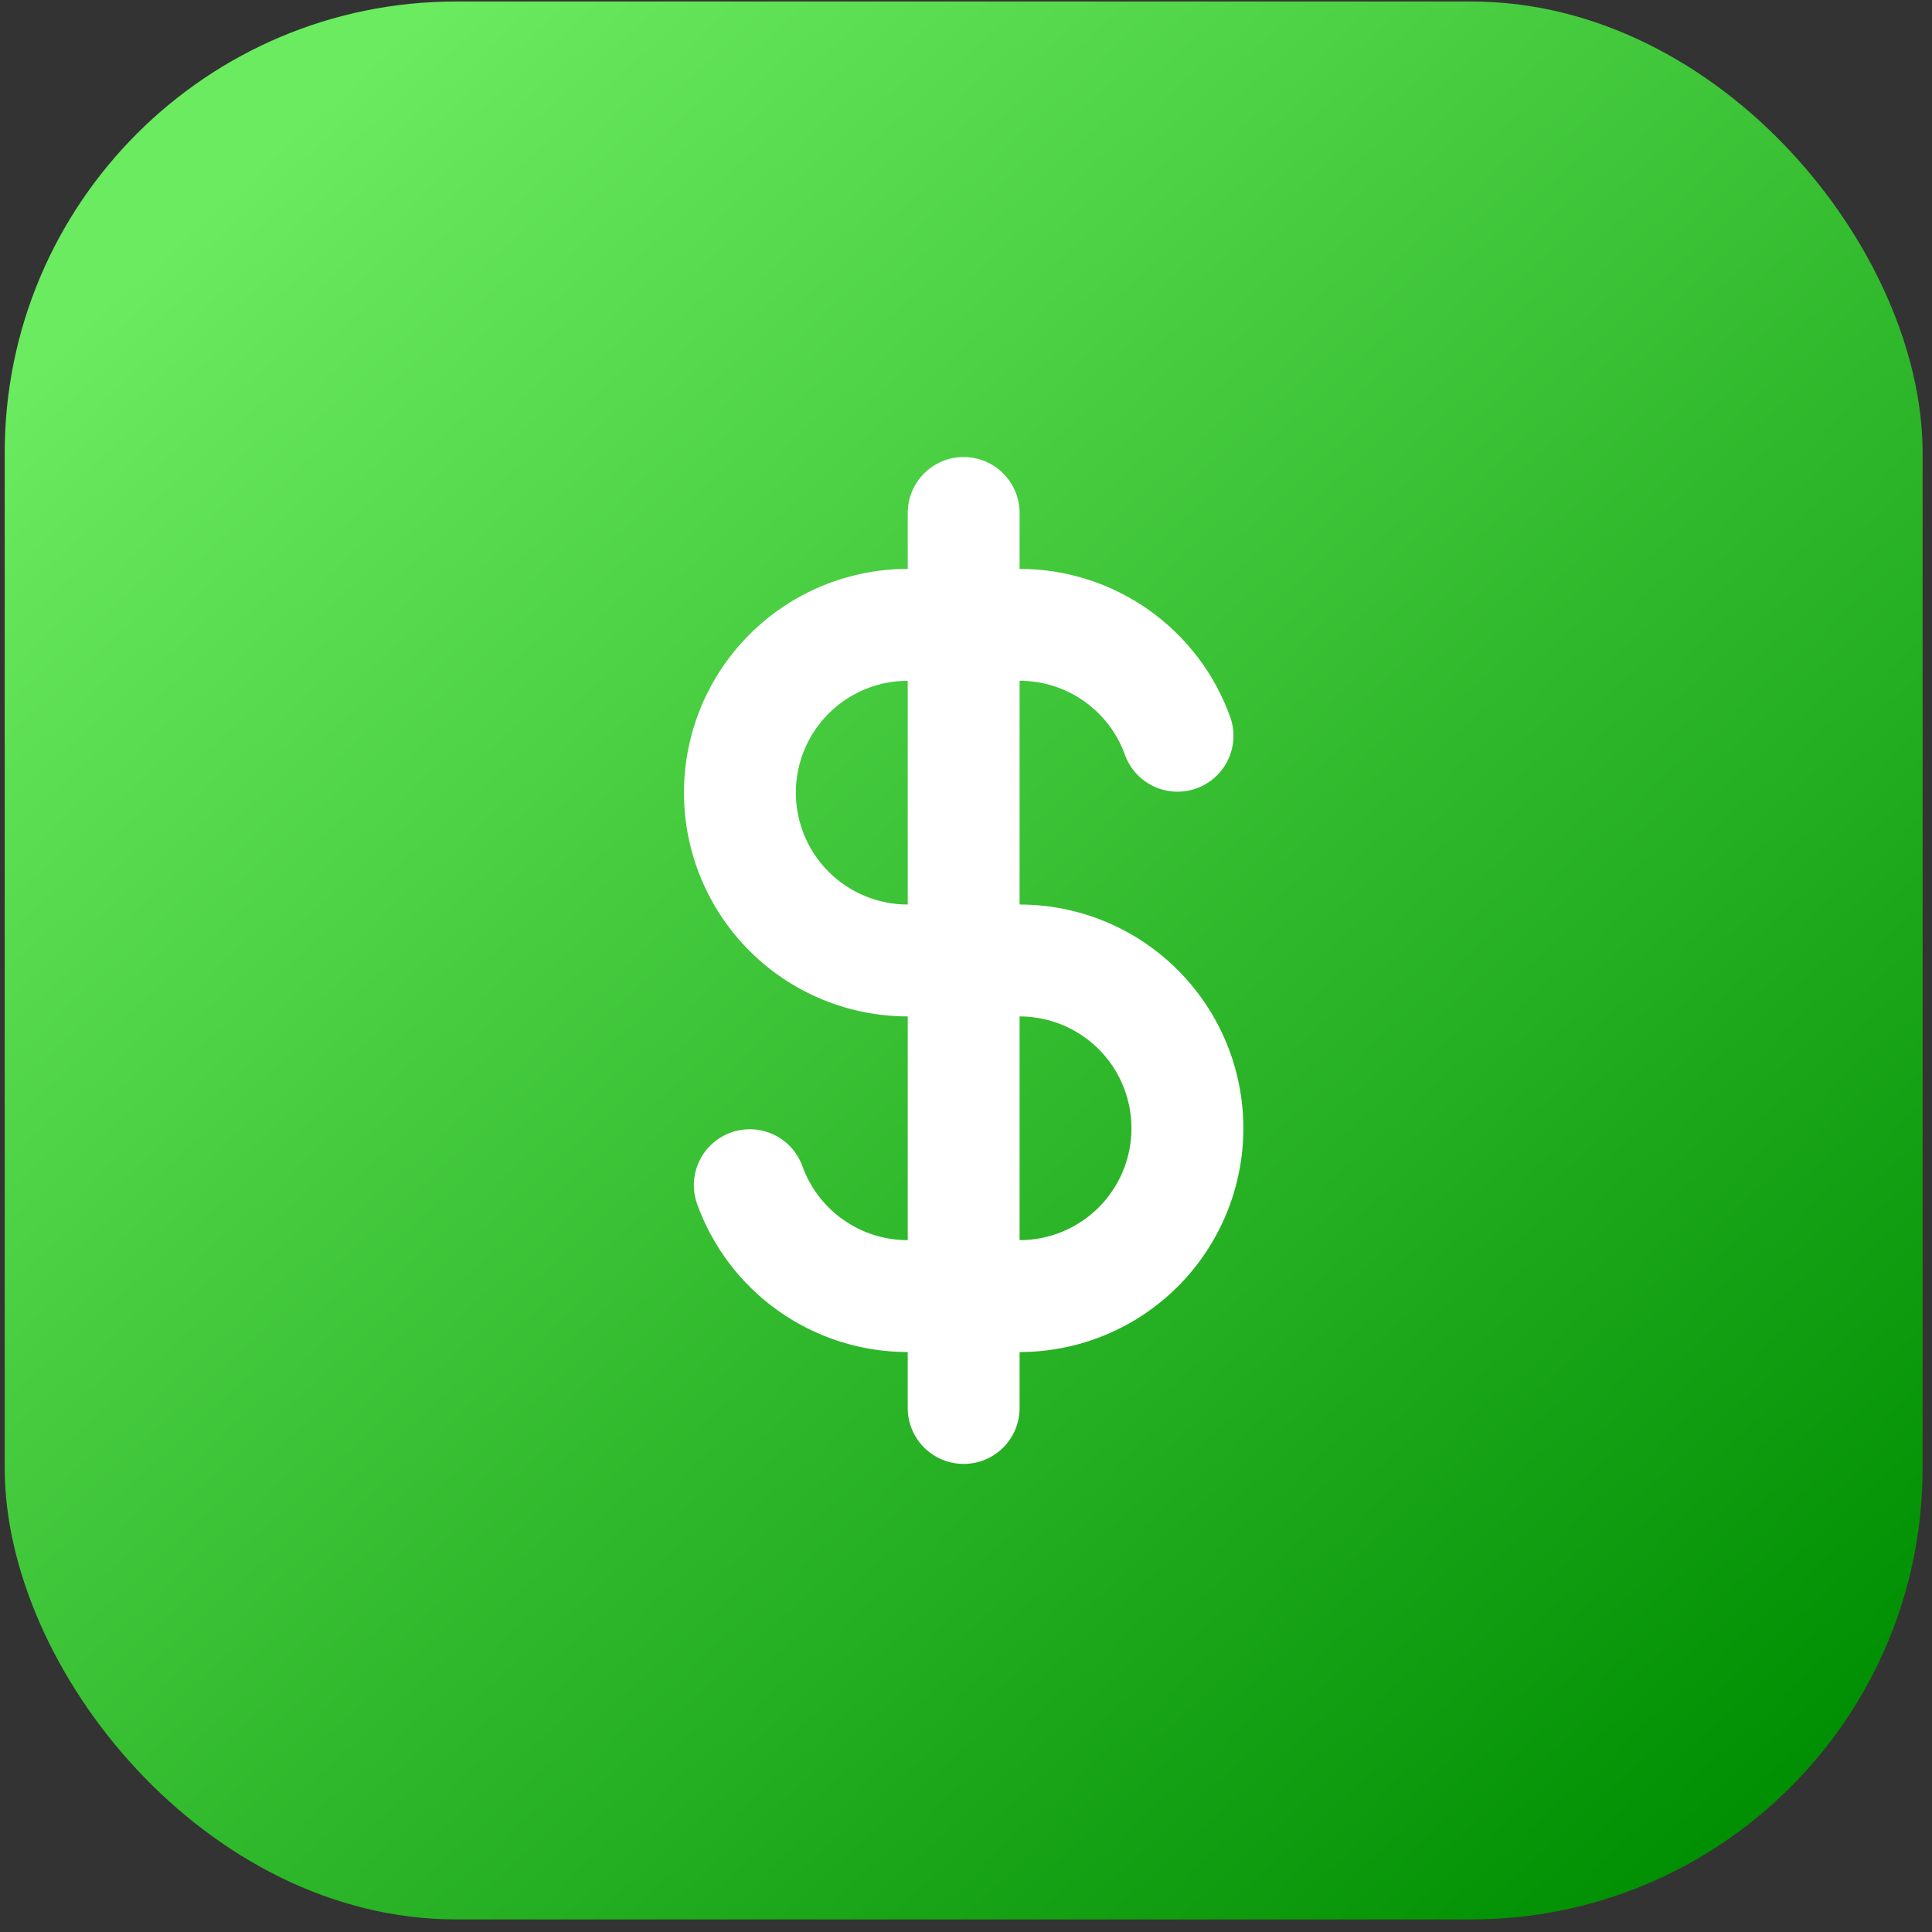 <svg width="137" height="137" viewBox="0 0 137 137" fill="none" xmlns="http://www.w3.org/2000/svg">
<rect x="0" y="0" width="137" height="137" fill="#333333" stroke="none"/>
<rect x="0.334" y="0.107" width="136" height="136" rx="32" fill="url(#paint0_linear_1538_5709)"/>
<path fill-rule="evenodd" clip-rule="evenodd" d="M72.301 36.375C72.301 35.323 71.883 34.314 71.139 33.57C70.395 32.826 69.386 32.408 68.334 32.408C67.282 32.408 66.273 32.826 65.529 33.57C64.786 34.314 64.368 35.323 64.368 36.375V40.342C60.16 40.342 56.124 42.013 53.148 44.989C50.173 47.964 48.501 52 48.501 56.208C48.501 60.416 50.173 64.452 53.148 67.428C56.124 70.403 60.16 72.075 64.368 72.075V87.942C62.727 87.942 61.126 87.434 59.786 86.487C58.445 85.54 57.432 84.201 56.885 82.654C56.52 81.68 55.789 80.888 54.847 80.449C53.905 80.009 52.828 79.957 51.848 80.303C50.868 80.649 50.063 81.366 49.606 82.3C49.149 83.234 49.077 84.309 49.405 85.296C50.499 88.39 52.525 91.069 55.205 92.964C57.885 94.858 61.086 95.875 64.368 95.875L64.368 99.841C64.368 100.894 64.786 101.903 65.529 102.646C66.273 103.39 67.282 103.808 68.334 103.808C69.386 103.808 70.395 103.39 71.139 102.646C71.883 101.903 72.301 100.894 72.301 99.841V95.875C76.509 95.875 80.545 94.203 83.52 91.228C86.496 88.252 88.168 84.216 88.168 80.008C88.168 75.8 86.496 71.764 83.52 68.789C80.545 65.813 76.509 64.141 72.301 64.141V48.275C73.942 48.274 75.543 48.782 76.883 49.729C78.223 50.676 79.237 52.015 79.784 53.562C80.148 54.536 80.88 55.328 81.822 55.768C82.764 56.207 83.841 56.26 84.821 55.913C85.801 55.567 86.606 54.85 87.063 53.916C87.519 52.983 87.591 51.907 87.263 50.921C86.17 47.826 84.143 45.147 81.464 43.253C78.784 41.358 75.583 40.341 72.301 40.342V36.375ZM64.368 48.275C62.264 48.275 60.246 49.111 58.758 50.599C57.27 52.086 56.434 54.104 56.434 56.208C56.434 58.312 57.27 60.33 58.758 61.818C60.246 63.306 62.264 64.141 64.368 64.141V48.275ZM72.301 72.075V87.942C74.405 87.942 76.423 87.106 77.911 85.618C79.398 84.13 80.234 82.112 80.234 80.008C80.234 77.904 79.398 75.886 77.911 74.398C76.423 72.911 74.405 72.075 72.301 72.075Z" fill="white"/>
<defs>
<linearGradient id="paint0_linear_1538_5709" x1="9.542" y1="19.232" x2="117.209" y2="136.816" gradientUnits="userSpaceOnUse">
<stop stop-color="#6BEB5F"/>
<stop offset="1" stop-color="#008F02"/>
</linearGradient>
</defs>
</svg>
